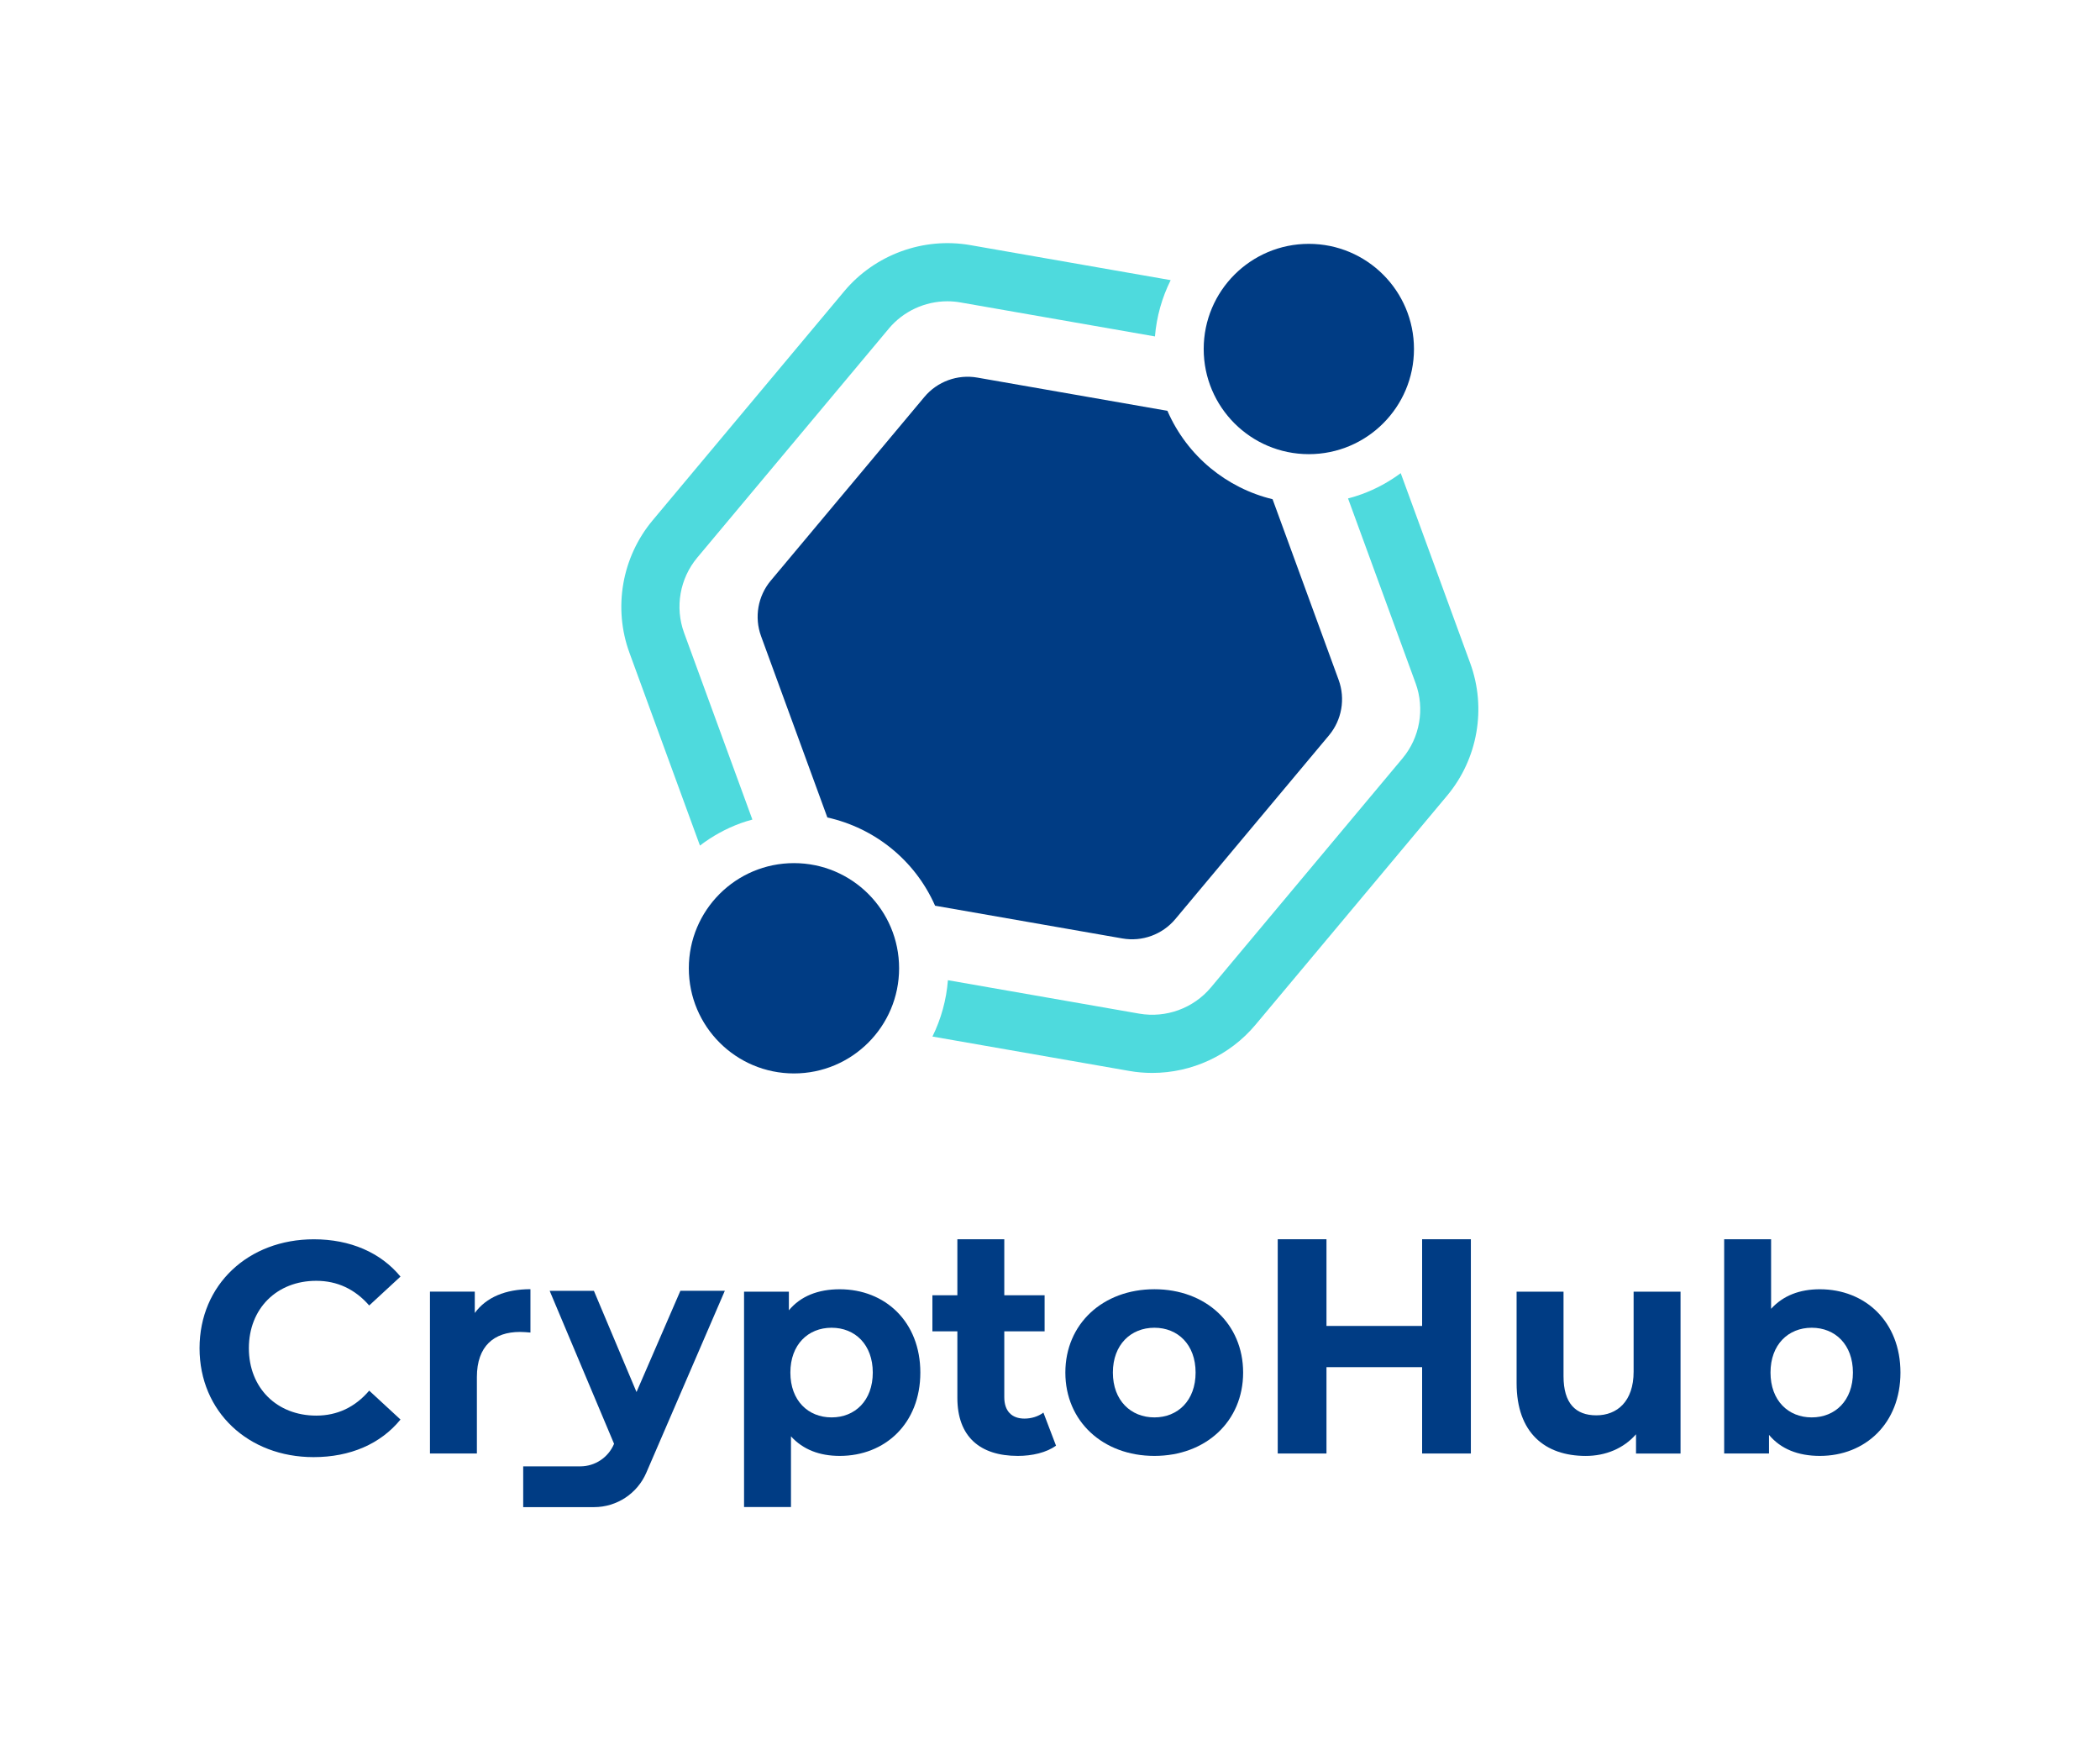 <?xml version="1.0" encoding="UTF-8"?>
<svg id="Layer_1" data-name="Layer 1" xmlns="http://www.w3.org/2000/svg" viewBox="0 0 900 750">
  <defs>
    <style>
      .cls-1 {
        fill: #003c84;
      }

      .cls-1, .cls-2 {
        stroke-width: 0px;
      }

      .cls-2 {
        fill: #4edadd;
      }
    </style>
  </defs>
  <g>
    <circle class="cls-1" cx="560.93" cy="149.55" r="45.06"/>
    <circle class="cls-1" cx="340.27" cy="414.91" r="45.06"/>
    <g>
      <path class="cls-2" d="M380.9,140.82c6.26-7.49,15.54-11.72,25.12-11.72,1.86,0,3.72.16,5.59.49l83.37,14.57c.7-8.45,3-16.62,6.74-24.12l-85.82-15c-20.18-3.54-40.95,4.06-54.11,19.79l-82.1,98.15c-13.17,15.75-16.97,37.5-9.92,56.75l30.21,82.6c5.2-3.98,11.07-7.26,17.55-9.62,1.63-.6,3.28-1.06,4.92-1.52l-29.27-80.02c-4-10.93-1.84-23.27,5.63-32.21l82.1-98.14Z"/>
      <path class="cls-2" d="M630.1,284.2l-29.79-81.45c-4.98,3.68-10.53,6.75-16.64,8.99-1.97.72-3.95,1.32-5.94,1.84l28.96,79.18c4,10.93,1.85,23.27-5.62,32.2l-82.1,98.15c-7.48,8.94-19.23,13.22-30.71,11.24l-82.01-14.33c-.66,8.45-2.93,16.63-6.63,24.14l84.36,14.74c3.28.58,6.57.85,9.84.85,16.89,0,33.24-7.46,44.26-20.64l82.1-98.16c13.17-15.74,16.96-37.49,9.92-56.75Z"/>
    </g>
    <path class="cls-1" d="M545.39,213.92c-19.55-4.74-36.54-18.32-45.07-37.88l-81.47-14.24c-8.5-1.49-17.15,1.68-22.69,8.3l-65.83,78.7c-5.54,6.62-7.12,15.7-4.16,23.8l28.41,77.69c19.96,4.44,37.42,18.01,46.17,37.81l80.27,14.03c8.5,1.49,17.15-1.68,22.69-8.3l65.83-78.7c5.54-6.62,7.12-15.7,4.16-23.8l-28.31-77.41Z"/>
  </g>
  <g>
    <path class="cls-1" d="M85.52,577.71c0-27.2,20.89-46.67,48.99-46.67,15.6,0,28.62,5.67,37.13,15.98l-13.41,12.38c-6.06-6.96-13.66-10.57-22.69-10.57-16.89,0-28.88,11.86-28.88,28.88s11.99,28.88,28.88,28.88c9.02,0,16.63-3.61,22.69-10.7l13.41,12.38c-8.51,10.44-21.53,16.11-37.26,16.11-27.98,0-48.86-19.47-48.86-46.67Z"/>
    <path class="cls-1" d="M227.33,552.44v18.56c-1.68-.13-2.96-.26-4.51-.26-11.09,0-18.44,6.06-18.44,19.34v32.74h-20.11v-69.36h19.21v9.15c4.9-6.7,13.15-10.19,23.85-10.19Z"/>
    <path class="cls-1" d="M394.43,588.15c0,21.79-15.08,35.71-34.55,35.71-8.64,0-15.73-2.71-20.89-8.38v30.29h-20.11v-92.29h19.21v7.99c5.03-6.06,12.5-9.02,21.79-9.02,19.47,0,34.55,13.92,34.55,35.71ZM374.05,588.15c0-11.99-7.6-19.21-17.66-19.21s-17.66,7.22-17.66,19.21,7.6,19.21,17.66,19.21,17.66-7.22,17.66-19.21Z"/>
    <path class="cls-1" d="M452.58,619.48c-4.13,2.96-10.19,4.38-16.37,4.38-16.37,0-25.91-8.38-25.91-24.88v-28.49h-10.7v-15.47h10.7v-24h20.11v24h17.28v15.47h-17.28v28.23c0,5.93,3.22,9.15,8.64,9.15,2.96,0,5.93-.9,8.12-2.58l5.41,14.18Z"/>
    <path class="cls-1" d="M456.58,588.15c0-20.89,16.11-35.71,38.16-35.71s38.03,14.83,38.03,35.71-15.99,35.71-38.03,35.71-38.16-14.82-38.16-35.71ZM512.4,588.15c0-11.99-7.6-19.21-17.66-19.21s-17.79,7.22-17.79,19.21,7.74,19.21,17.79,19.21,17.66-7.22,17.66-19.21Z"/>
    <path class="cls-1" d="M630.37,531.02v91.81h-20.89v-37h-40.99v37h-20.89v-91.81h20.89v37.15h40.99v-37.15h20.89Z"/>
    <path class="cls-1" d="M720.23,553.48v69.36h-19.08v-8.25c-5.29,6.06-13.02,9.28-21.53,9.28-17.4,0-29.65-9.8-29.65-31.2v-39.19h20.11v36.23c0,11.6,5.16,16.76,14.05,16.76s15.99-5.93,15.99-18.69v-34.29h20.11Z"/>
    <path class="cls-1" d="M814.48,588.15c0,21.79-15.08,35.71-34.55,35.71-9.28,0-16.76-2.96-21.79-9.02v7.99h-19.21v-91.81h20.11v29.81c5.16-5.67,12.25-8.38,20.89-8.38,19.47,0,34.55,13.92,34.55,35.71ZM794.11,588.15c0-11.99-7.6-19.21-17.66-19.21s-17.66,7.22-17.66,19.21,7.6,19.21,17.66,19.21,17.66-7.22,17.66-19.21Z"/>
    <path class="cls-1" d="M291.59,553.12l-18.8,43.37-18.26-43.37h-18.96l27.6,65.55h0c-2.43,5.86-8.15,9.67-14.49,9.67h-24.45v17.47h30.36c9.73,0,18.53-5.79,22.39-14.72l33.66-77.98h-19.05Z"/>
  </g>
</svg>